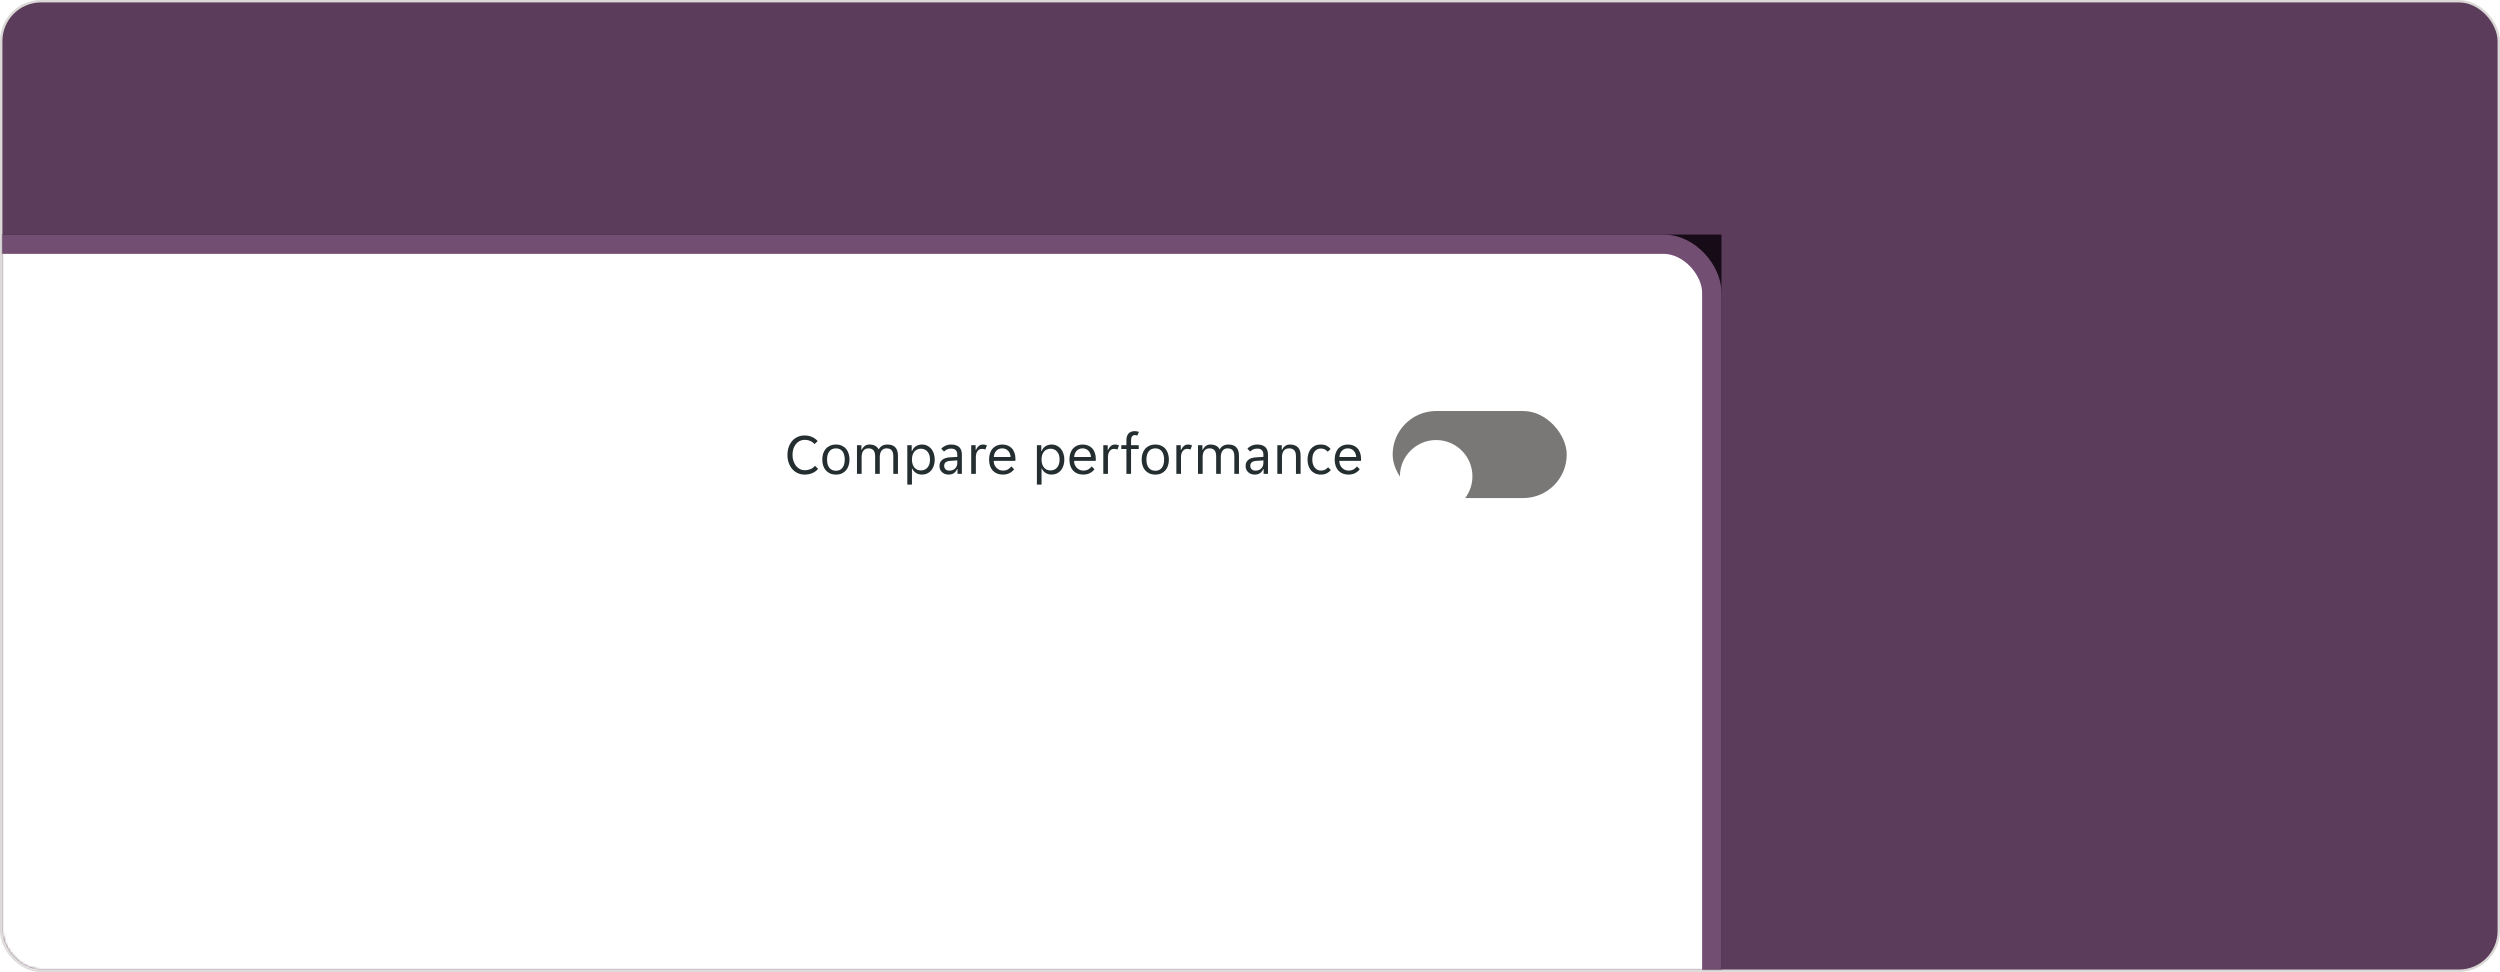 <svg width="1034" height="402" viewBox="0 0 1034 402" fill="none" xmlns="http://www.w3.org/2000/svg">
<rect x="0.5" y="0.5" width="1033" height="401" rx="16.5" fill="#5B3D5B" stroke="#DBD9D7"/>
<mask id="mask0_740_142034" style="mask-type:alpha" maskUnits="userSpaceOnUse" x="1" y="1" width="1032" height="400">
<rect x="1" y="1" width="1032" height="400" rx="16" fill="#00DCFF"/>
</mask>
<g mask="url(#mask0_740_142034)">
<g filter="url(#filter0_f_740_142034)">
<path d="M-70 113C-70 104.163 -62.837 97 -54 97H712V408C712 421.255 701.255 432 688 432H-70V113Z" fill="#170B17"/>
</g>
<rect x="-23.01" y="101" width="731.01" height="397" rx="20" fill="white" stroke="#724E72" stroke-width="8"/>
<path d="M332.845 196.288C331.773 196.288 330.797 196.088 329.917 195.688C329.037 195.272 328.285 194.704 327.661 193.984C327.037 193.248 326.549 192.384 326.197 191.392C325.861 190.4 325.693 189.32 325.693 188.152C325.693 186.952 325.869 185.856 326.221 184.864C326.573 183.872 327.061 183.024 327.685 182.32C328.309 181.616 329.053 181.072 329.917 180.688C330.781 180.304 331.725 180.112 332.749 180.112C333.933 180.112 334.973 180.32 335.869 180.736C336.765 181.136 337.541 181.696 338.197 182.416L336.901 183.688C336.437 183.128 335.845 182.696 335.125 182.392C334.421 182.072 333.661 181.912 332.845 181.912C332.093 181.912 331.405 182.064 330.781 182.368C330.173 182.672 329.645 183.104 329.197 183.664C328.749 184.208 328.397 184.864 328.141 185.632C327.901 186.4 327.781 187.24 327.781 188.152C327.781 189.048 327.909 189.88 328.165 190.648C328.421 191.416 328.773 192.088 329.221 192.664C329.669 193.224 330.205 193.672 330.829 194.008C331.453 194.328 332.141 194.488 332.893 194.488C333.709 194.488 334.493 194.336 335.245 194.032C335.997 193.712 336.605 193.248 337.069 192.64L338.365 193.912C337.741 194.68 336.941 195.272 335.965 195.688C335.005 196.088 333.965 196.288 332.845 196.288ZM345.767 196.288C344.823 196.288 343.991 196.128 343.271 195.808C342.567 195.472 341.975 195.024 341.495 194.464C341.031 193.904 340.679 193.248 340.439 192.496C340.215 191.744 340.103 190.936 340.103 190.072C340.103 189.208 340.215 188.4 340.439 187.648C340.679 186.896 341.031 186.24 341.495 185.68C341.975 185.12 342.567 184.68 343.271 184.36C343.991 184.024 344.823 183.856 345.767 183.856C346.711 183.856 347.527 184.024 348.215 184.36C348.919 184.68 349.503 185.12 349.967 185.68C350.431 186.24 350.775 186.896 350.999 187.648C351.239 188.4 351.359 189.208 351.359 190.072C351.359 190.936 351.239 191.744 350.999 192.496C350.775 193.248 350.431 193.904 349.967 194.464C349.503 195.024 348.919 195.472 348.215 195.808C347.527 196.128 346.711 196.288 345.767 196.288ZM342.071 190.072C342.071 190.76 342.143 191.392 342.287 191.968C342.447 192.528 342.679 193.016 342.983 193.432C343.287 193.832 343.671 194.144 344.135 194.368C344.599 194.592 345.143 194.704 345.767 194.704C346.375 194.704 346.903 194.592 347.351 194.368C347.815 194.144 348.191 193.832 348.479 193.432C348.783 193.016 349.007 192.528 349.151 191.968C349.311 191.392 349.391 190.76 349.391 190.072C349.391 189.384 349.311 188.76 349.151 188.2C349.007 187.624 348.783 187.136 348.479 186.736C348.191 186.32 347.815 186 347.351 185.776C346.903 185.552 346.375 185.44 345.767 185.44C345.143 185.44 344.599 185.552 344.135 185.776C343.671 186 343.287 186.32 342.983 186.736C342.679 187.136 342.447 187.624 342.287 188.2C342.143 188.76 342.071 189.384 342.071 190.072ZM354.446 184.144H356.27V186.016H356.414C356.702 185.392 357.102 184.88 357.614 184.48C358.142 184.064 358.798 183.856 359.582 183.856C360.526 183.856 361.318 184.032 361.958 184.384C362.614 184.72 363.102 185.232 363.422 185.92C363.774 185.248 364.246 184.736 364.838 184.384C365.43 184.032 366.182 183.856 367.094 183.856C367.75 183.856 368.342 183.944 368.87 184.12C369.398 184.296 369.846 184.568 370.214 184.936C370.598 185.304 370.886 185.776 371.078 186.352C371.286 186.928 371.39 187.616 371.39 188.416V196H369.47V188.776C369.47 187.56 369.23 186.704 368.75 186.208C368.286 185.696 367.598 185.44 366.686 185.44C365.806 185.44 365.118 185.752 364.622 186.376C364.126 187 363.878 187.912 363.878 189.112V196H361.958V188.776C361.958 187.56 361.718 186.704 361.238 186.208C360.774 185.696 360.086 185.44 359.174 185.44C358.31 185.44 357.622 185.752 357.11 186.376C356.614 187 356.366 187.912 356.366 189.112V196H354.446V184.144ZM375.259 184.144H377.083V186.568H377.227C377.371 186.168 377.571 185.8 377.827 185.464C378.099 185.128 378.411 184.84 378.763 184.6C379.131 184.36 379.531 184.176 379.963 184.048C380.411 183.92 380.875 183.856 381.355 183.856C382.139 183.856 382.851 184.016 383.491 184.336C384.147 184.64 384.707 185.072 385.171 185.632C385.635 186.176 385.987 186.832 386.227 187.6C386.483 188.368 386.611 189.2 386.611 190.096C386.611 190.992 386.483 191.824 386.227 192.592C385.987 193.344 385.635 194 385.171 194.56C384.707 195.104 384.147 195.528 383.491 195.832C382.851 196.136 382.139 196.288 381.355 196.288C380.379 196.288 379.539 196.056 378.835 195.592C378.131 195.128 377.627 194.536 377.323 193.816H377.179V200.44H375.259V184.144ZM380.875 194.56C381.403 194.56 381.891 194.472 382.339 194.296C382.803 194.104 383.203 193.824 383.539 193.456C383.891 193.072 384.163 192.6 384.355 192.04C384.547 191.48 384.643 190.824 384.643 190.072C384.643 189.32 384.547 188.664 384.355 188.104C384.163 187.544 383.891 187.08 383.539 186.712C383.203 186.328 382.803 186.048 382.339 185.872C381.891 185.68 381.403 185.584 380.875 185.584C380.363 185.584 379.883 185.68 379.435 185.872C378.987 186.048 378.595 186.328 378.259 186.712C377.923 187.08 377.659 187.544 377.467 188.104C377.275 188.664 377.179 189.32 377.179 190.072C377.179 190.824 377.275 191.48 377.467 192.04C377.659 192.6 377.923 193.072 378.259 193.456C378.595 193.824 378.987 194.104 379.435 194.296C379.883 194.472 380.363 194.56 380.875 194.56ZM392.312 196.288C391.768 196.288 391.264 196.2 390.8 196.024C390.352 195.848 389.96 195.6 389.624 195.28C389.288 194.96 389.024 194.584 388.832 194.152C388.656 193.704 388.568 193.216 388.568 192.688C388.568 191.664 388.936 190.84 389.672 190.216C390.408 189.592 391.456 189.24 392.816 189.16L395.936 188.968V188.128C395.936 187.216 395.712 186.56 395.264 186.16C394.832 185.744 394.208 185.536 393.392 185.536C392.704 185.536 392.112 185.664 391.616 185.92C391.12 186.176 390.736 186.456 390.464 186.76L389.312 185.608C389.728 185.096 390.288 184.68 390.992 184.36C391.712 184.024 392.528 183.856 393.44 183.856C394.256 183.856 394.944 183.968 395.504 184.192C396.064 184.4 396.512 184.688 396.848 185.056C397.2 185.424 397.448 185.856 397.592 186.352C397.752 186.848 397.832 187.376 397.832 187.936V196H396.032V193.984H395.888C395.568 194.704 395.12 195.272 394.544 195.688C393.968 196.088 393.224 196.288 392.312 196.288ZM392.6 194.656C393.592 194.656 394.392 194.368 395 193.792C395.624 193.2 395.936 192.416 395.936 191.44V190.408L392.912 190.624C391.312 190.752 390.512 191.424 390.512 192.64C390.512 193.248 390.704 193.736 391.088 194.104C391.488 194.472 391.992 194.656 392.6 194.656ZM401.696 184.144H403.52V186.064H403.664C403.92 185.44 404.288 184.92 404.768 184.504C405.248 184.072 405.848 183.856 406.568 183.856C407.176 183.856 407.712 183.976 408.176 184.216L407.528 185.944C407.32 185.832 407.096 185.76 406.856 185.728C406.632 185.68 406.4 185.656 406.16 185.656C405.376 185.656 404.752 185.976 404.288 186.616C403.84 187.24 403.616 188.04 403.616 189.016V196H401.696V184.144ZM414.695 196.288C413.847 196.288 413.071 196.144 412.367 195.856C411.679 195.568 411.087 195.16 410.591 194.632C410.111 194.088 409.735 193.432 409.463 192.664C409.207 191.896 409.079 191.032 409.079 190.072C409.079 189.064 409.215 188.176 409.487 187.408C409.759 186.624 410.135 185.976 410.615 185.464C411.095 184.936 411.663 184.536 412.319 184.264C412.991 183.992 413.727 183.856 414.527 183.856C415.327 183.856 416.063 183.984 416.735 184.24C417.407 184.496 417.983 184.88 418.463 185.392C418.943 185.888 419.319 186.52 419.591 187.288C419.863 188.04 419.999 188.92 419.999 189.928C419.999 190.056 419.991 190.184 419.975 190.312C419.975 190.44 419.967 190.544 419.951 190.624H410.999C410.999 191.184 411.095 191.712 411.287 192.208C411.495 192.688 411.767 193.112 412.103 193.48C412.455 193.832 412.855 194.112 413.303 194.32C413.767 194.528 414.263 194.632 414.791 194.632C415.655 194.632 416.359 194.464 416.903 194.128C417.463 193.792 417.927 193.384 418.295 192.904L419.447 194.08C418.935 194.752 418.295 195.288 417.527 195.688C416.775 196.088 415.831 196.288 414.695 196.288ZM414.527 185.44C413.967 185.44 413.471 185.544 413.039 185.752C412.607 185.96 412.247 186.232 411.959 186.568C411.671 186.904 411.447 187.288 411.287 187.72C411.143 188.152 411.063 188.584 411.047 189.016H417.983C417.967 188.584 417.879 188.152 417.719 187.72C417.575 187.288 417.359 186.904 417.071 186.568C416.783 186.232 416.423 185.96 415.991 185.752C415.575 185.544 415.087 185.44 414.527 185.44ZM428.86 184.144H430.684V186.568H430.828C430.972 186.168 431.172 185.8 431.428 185.464C431.7 185.128 432.012 184.84 432.364 184.6C432.732 184.36 433.132 184.176 433.564 184.048C434.012 183.92 434.476 183.856 434.956 183.856C435.74 183.856 436.452 184.016 437.092 184.336C437.748 184.64 438.308 185.072 438.772 185.632C439.236 186.176 439.588 186.832 439.828 187.6C440.084 188.368 440.212 189.2 440.212 190.096C440.212 190.992 440.084 191.824 439.828 192.592C439.588 193.344 439.236 194 438.772 194.56C438.308 195.104 437.748 195.528 437.092 195.832C436.452 196.136 435.74 196.288 434.956 196.288C433.98 196.288 433.14 196.056 432.436 195.592C431.732 195.128 431.228 194.536 430.924 193.816H430.78V200.44H428.86V184.144ZM434.476 194.56C435.004 194.56 435.492 194.472 435.94 194.296C436.404 194.104 436.804 193.824 437.14 193.456C437.492 193.072 437.764 192.6 437.956 192.04C438.148 191.48 438.244 190.824 438.244 190.072C438.244 189.32 438.148 188.664 437.956 188.104C437.764 187.544 437.492 187.08 437.14 186.712C436.804 186.328 436.404 186.048 435.94 185.872C435.492 185.68 435.004 185.584 434.476 185.584C433.964 185.584 433.484 185.68 433.036 185.872C432.588 186.048 432.196 186.328 431.86 186.712C431.524 187.08 431.26 187.544 431.068 188.104C430.876 188.664 430.78 189.32 430.78 190.072C430.78 190.824 430.876 191.48 431.068 192.04C431.26 192.6 431.524 193.072 431.86 193.456C432.196 193.824 432.588 194.104 433.036 194.296C433.484 194.472 433.964 194.56 434.476 194.56ZM447.93 196.288C447.082 196.288 446.306 196.144 445.602 195.856C444.914 195.568 444.322 195.16 443.826 194.632C443.346 194.088 442.97 193.432 442.698 192.664C442.442 191.896 442.314 191.032 442.314 190.072C442.314 189.064 442.45 188.176 442.722 187.408C442.994 186.624 443.37 185.976 443.85 185.464C444.33 184.936 444.898 184.536 445.554 184.264C446.226 183.992 446.962 183.856 447.762 183.856C448.562 183.856 449.298 183.984 449.97 184.24C450.642 184.496 451.218 184.88 451.698 185.392C452.178 185.888 452.554 186.52 452.826 187.288C453.098 188.04 453.234 188.92 453.234 189.928C453.234 190.056 453.226 190.184 453.21 190.312C453.21 190.44 453.202 190.544 453.186 190.624H444.234C444.234 191.184 444.33 191.712 444.522 192.208C444.73 192.688 445.002 193.112 445.338 193.48C445.69 193.832 446.09 194.112 446.538 194.32C447.002 194.528 447.498 194.632 448.026 194.632C448.89 194.632 449.594 194.464 450.138 194.128C450.698 193.792 451.162 193.384 451.53 192.904L452.682 194.08C452.17 194.752 451.53 195.288 450.762 195.688C450.01 196.088 449.066 196.288 447.93 196.288ZM447.762 185.44C447.202 185.44 446.706 185.544 446.274 185.752C445.842 185.96 445.482 186.232 445.194 186.568C444.906 186.904 444.682 187.288 444.522 187.72C444.378 188.152 444.298 188.584 444.282 189.016H451.218C451.202 188.584 451.114 188.152 450.954 187.72C450.81 187.288 450.594 186.904 450.306 186.568C450.018 186.232 449.658 185.96 449.226 185.752C448.81 185.544 448.322 185.44 447.762 185.44ZM456.329 184.144H458.153V186.064H458.297C458.553 185.44 458.921 184.92 459.401 184.504C459.881 184.072 460.481 183.856 461.201 183.856C461.809 183.856 462.345 183.976 462.809 184.216L462.161 185.944C461.953 185.832 461.729 185.76 461.489 185.728C461.265 185.68 461.033 185.656 460.793 185.656C460.009 185.656 459.385 185.976 458.921 186.616C458.473 187.24 458.249 188.04 458.249 189.016V196H456.329V184.144ZM465.882 185.704H463.77V184.144H465.882V182.056C465.882 180.904 466.17 179.992 466.746 179.32C467.338 178.648 468.21 178.312 469.362 178.312C469.65 178.312 469.946 178.344 470.25 178.408C470.554 178.456 470.818 178.536 471.042 178.648L470.394 180.16C470.282 180.096 470.13 180.048 469.938 180.016C469.746 179.968 469.578 179.944 469.434 179.944C468.922 179.944 468.522 180.12 468.234 180.472C467.946 180.824 467.802 181.36 467.802 182.08V184.144H470.97V185.704H467.802V196H465.882V185.704ZM477.861 196.288C476.917 196.288 476.085 196.128 475.365 195.808C474.661 195.472 474.069 195.024 473.589 194.464C473.125 193.904 472.773 193.248 472.533 192.496C472.309 191.744 472.197 190.936 472.197 190.072C472.197 189.208 472.309 188.4 472.533 187.648C472.773 186.896 473.125 186.24 473.589 185.68C474.069 185.12 474.661 184.68 475.365 184.36C476.085 184.024 476.917 183.856 477.861 183.856C478.805 183.856 479.621 184.024 480.309 184.36C481.013 184.68 481.597 185.12 482.061 185.68C482.525 186.24 482.869 186.896 483.093 187.648C483.333 188.4 483.453 189.208 483.453 190.072C483.453 190.936 483.333 191.744 483.093 192.496C482.869 193.248 482.525 193.904 482.061 194.464C481.597 195.024 481.013 195.472 480.309 195.808C479.621 196.128 478.805 196.288 477.861 196.288ZM474.165 190.072C474.165 190.76 474.237 191.392 474.381 191.968C474.541 192.528 474.773 193.016 475.077 193.432C475.381 193.832 475.765 194.144 476.229 194.368C476.693 194.592 477.237 194.704 477.861 194.704C478.469 194.704 478.997 194.592 479.445 194.368C479.909 194.144 480.285 193.832 480.573 193.432C480.877 193.016 481.101 192.528 481.245 191.968C481.405 191.392 481.485 190.76 481.485 190.072C481.485 189.384 481.405 188.76 481.245 188.2C481.101 187.624 480.877 187.136 480.573 186.736C480.285 186.32 479.909 186 479.445 185.776C478.997 185.552 478.469 185.44 477.861 185.44C477.237 185.44 476.693 185.552 476.229 185.776C475.765 186 475.381 186.32 475.077 186.736C474.773 187.136 474.541 187.624 474.381 188.2C474.237 188.76 474.165 189.384 474.165 190.072ZM486.54 184.144H488.364V186.064H488.508C488.764 185.44 489.132 184.92 489.612 184.504C490.092 184.072 490.692 183.856 491.412 183.856C492.02 183.856 492.556 183.976 493.02 184.216L492.372 185.944C492.164 185.832 491.94 185.76 491.7 185.728C491.476 185.68 491.244 185.656 491.004 185.656C490.22 185.656 489.596 185.976 489.132 186.616C488.684 187.24 488.46 188.04 488.46 189.016V196H486.54V184.144ZM495.493 184.144H497.317V186.016H497.461C497.749 185.392 498.149 184.88 498.661 184.48C499.189 184.064 499.845 183.856 500.629 183.856C501.573 183.856 502.365 184.032 503.005 184.384C503.661 184.72 504.149 185.232 504.469 185.92C504.821 185.248 505.293 184.736 505.885 184.384C506.477 184.032 507.229 183.856 508.141 183.856C508.797 183.856 509.389 183.944 509.917 184.12C510.445 184.296 510.893 184.568 511.261 184.936C511.645 185.304 511.933 185.776 512.125 186.352C512.333 186.928 512.437 187.616 512.437 188.416V196H510.517V188.776C510.517 187.56 510.277 186.704 509.797 186.208C509.333 185.696 508.645 185.44 507.733 185.44C506.853 185.44 506.165 185.752 505.669 186.376C505.173 187 504.925 187.912 504.925 189.112V196H503.005V188.776C503.005 187.56 502.765 186.704 502.285 186.208C501.821 185.696 501.133 185.44 500.221 185.44C499.357 185.44 498.669 185.752 498.157 186.376C497.661 187 497.413 187.912 497.413 189.112V196H495.493V184.144ZM518.922 196.288C518.378 196.288 517.874 196.2 517.41 196.024C516.962 195.848 516.57 195.6 516.234 195.28C515.898 194.96 515.634 194.584 515.442 194.152C515.266 193.704 515.178 193.216 515.178 192.688C515.178 191.664 515.546 190.84 516.282 190.216C517.018 189.592 518.066 189.24 519.426 189.16L522.546 188.968V188.128C522.546 187.216 522.322 186.56 521.874 186.16C521.442 185.744 520.818 185.536 520.002 185.536C519.314 185.536 518.722 185.664 518.226 185.92C517.73 186.176 517.346 186.456 517.074 186.76L515.922 185.608C516.338 185.096 516.898 184.68 517.602 184.36C518.322 184.024 519.138 183.856 520.05 183.856C520.866 183.856 521.554 183.968 522.114 184.192C522.674 184.4 523.122 184.688 523.458 185.056C523.81 185.424 524.058 185.856 524.202 186.352C524.362 186.848 524.442 187.376 524.442 187.936V196H522.642V193.984H522.498C522.178 194.704 521.73 195.272 521.154 195.688C520.578 196.088 519.834 196.288 518.922 196.288ZM519.21 194.656C520.202 194.656 521.002 194.368 521.61 193.792C522.234 193.2 522.546 192.416 522.546 191.44V190.408L519.522 190.624C517.922 190.752 517.122 191.424 517.122 192.64C517.122 193.248 517.314 193.736 517.698 194.104C518.098 194.472 518.602 194.656 519.21 194.656ZM528.306 184.144H530.13V186.016H530.274C530.562 185.392 530.97 184.88 531.498 184.48C532.026 184.064 532.698 183.856 533.514 183.856C534.874 183.856 535.946 184.216 536.73 184.936C537.53 185.656 537.93 186.816 537.93 188.416V196H536.01V188.776C536.01 187.56 535.762 186.704 535.266 186.208C534.786 185.696 534.074 185.44 533.13 185.44C532.218 185.44 531.506 185.752 530.994 186.376C530.482 187 530.226 187.912 530.226 189.112V196H528.306V184.144ZM546.294 196.288C545.334 196.288 544.502 196.112 543.798 195.76C543.11 195.408 542.542 194.944 542.094 194.368C541.646 193.792 541.318 193.136 541.11 192.4C540.902 191.648 540.798 190.872 540.798 190.072C540.798 189.272 540.902 188.504 541.11 187.768C541.318 187.016 541.638 186.352 542.07 185.776C542.518 185.2 543.086 184.736 543.774 184.384C544.462 184.032 545.286 183.856 546.246 183.856C547.254 183.856 548.078 184.024 548.718 184.36C549.358 184.696 549.902 185.144 550.35 185.704L549.15 186.832C548.766 186.416 548.358 186.096 547.926 185.872C547.51 185.632 546.966 185.512 546.294 185.512C545.238 185.512 544.382 185.92 543.726 186.736C543.086 187.536 542.766 188.648 542.766 190.072C542.766 190.776 542.854 191.408 543.03 191.968C543.206 192.528 543.454 193.008 543.774 193.408C544.094 193.808 544.47 194.112 544.902 194.32C545.334 194.528 545.814 194.632 546.342 194.632C546.982 194.632 547.534 194.52 547.998 194.296C548.462 194.056 548.894 193.712 549.294 193.264L550.446 194.416C549.982 194.976 549.414 195.432 548.742 195.784C548.07 196.12 547.254 196.288 546.294 196.288ZM557.641 196.288C556.793 196.288 556.017 196.144 555.313 195.856C554.625 195.568 554.033 195.16 553.537 194.632C553.057 194.088 552.681 193.432 552.409 192.664C552.153 191.896 552.025 191.032 552.025 190.072C552.025 189.064 552.161 188.176 552.433 187.408C552.705 186.624 553.081 185.976 553.561 185.464C554.041 184.936 554.609 184.536 555.265 184.264C555.937 183.992 556.673 183.856 557.473 183.856C558.273 183.856 559.009 183.984 559.681 184.24C560.353 184.496 560.929 184.88 561.409 185.392C561.889 185.888 562.265 186.52 562.537 187.288C562.809 188.04 562.945 188.92 562.945 189.928C562.945 190.056 562.937 190.184 562.921 190.312C562.921 190.44 562.913 190.544 562.897 190.624H553.945C553.945 191.184 554.041 191.712 554.233 192.208C554.441 192.688 554.713 193.112 555.049 193.48C555.401 193.832 555.801 194.112 556.249 194.32C556.713 194.528 557.209 194.632 557.737 194.632C558.601 194.632 559.305 194.464 559.849 194.128C560.409 193.792 560.873 193.384 561.241 192.904L562.393 194.08C561.881 194.752 561.241 195.288 560.473 195.688C559.721 196.088 558.777 196.288 557.641 196.288ZM557.473 185.44C556.913 185.44 556.417 185.544 555.985 185.752C555.553 185.96 555.193 186.232 554.905 186.568C554.617 186.904 554.393 187.288 554.233 187.72C554.089 188.152 554.009 188.584 553.993 189.016H560.929C560.913 188.584 560.825 188.152 560.665 187.72C560.521 187.288 560.305 186.904 560.017 186.568C559.729 186.232 559.369 185.96 558.937 185.752C558.521 185.544 558.033 185.44 557.473 185.44Z" fill="#242E30"/>
<rect x="576" y="170" width="72" height="36" rx="18" fill="#797876"/>
<g filter="url(#filter1_ddd_740_142034)">
<circle cx="594" cy="188" r="15" fill="white"/>
</g>
</g>
<defs>
<filter id="filter0_f_740_142034" x="-170" y="-3" width="982" height="535" filterUnits="userSpaceOnUse" color-interpolation-filters="sRGB">
<feFlood flood-opacity="0" result="BackgroundImageFix"/>
<feBlend mode="normal" in="SourceGraphic" in2="BackgroundImageFix" result="shape"/>
<feGaussianBlur stdDeviation="50" result="effect1_foregroundBlur_740_142034"/>
</filter>
<filter id="filter1_ddd_740_142034" x="571.5" y="167" width="45" height="45" filterUnits="userSpaceOnUse" color-interpolation-filters="sRGB">
<feFlood flood-opacity="0" result="BackgroundImageFix"/>
<feColorMatrix in="SourceAlpha" type="matrix" values="0 0 0 0 0 0 0 0 0 0 0 0 0 0 0 0 0 0 127 0" result="hardAlpha"/>
<feOffset dy="1.5"/>
<feGaussianBlur stdDeviation="3.75"/>
<feColorMatrix type="matrix" values="0 0 0 0 0 0 0 0 0 0 0 0 0 0 0 0 0 0 0.06 0"/>
<feBlend mode="normal" in2="BackgroundImageFix" result="effect1_dropShadow_740_142034"/>
<feColorMatrix in="SourceAlpha" type="matrix" values="0 0 0 0 0 0 0 0 0 0 0 0 0 0 0 0 0 0 127 0" result="hardAlpha"/>
<feMorphology radius="3" operator="erode" in="SourceAlpha" result="effect2_dropShadow_740_142034"/>
<feOffset dy="4.5"/>
<feGaussianBlur stdDeviation="0.75"/>
<feColorMatrix type="matrix" values="0 0 0 0 0 0 0 0 0 0 0 0 0 0 0 0 0 0 0.07 0"/>
<feBlend mode="normal" in2="effect1_dropShadow_740_142034" result="effect2_dropShadow_740_142034"/>
<feColorMatrix in="SourceAlpha" type="matrix" values="0 0 0 0 0 0 0 0 0 0 0 0 0 0 0 0 0 0 127 0" result="hardAlpha"/>
<feOffset dy="3"/>
<feGaussianBlur stdDeviation="1.5"/>
<feColorMatrix type="matrix" values="0 0 0 0 0 0 0 0 0 0 0 0 0 0 0 0 0 0 0.03 0"/>
<feBlend mode="normal" in2="effect2_dropShadow_740_142034" result="effect3_dropShadow_740_142034"/>
<feBlend mode="normal" in="SourceGraphic" in2="effect3_dropShadow_740_142034" result="shape"/>
</filter>
</defs>
</svg>
